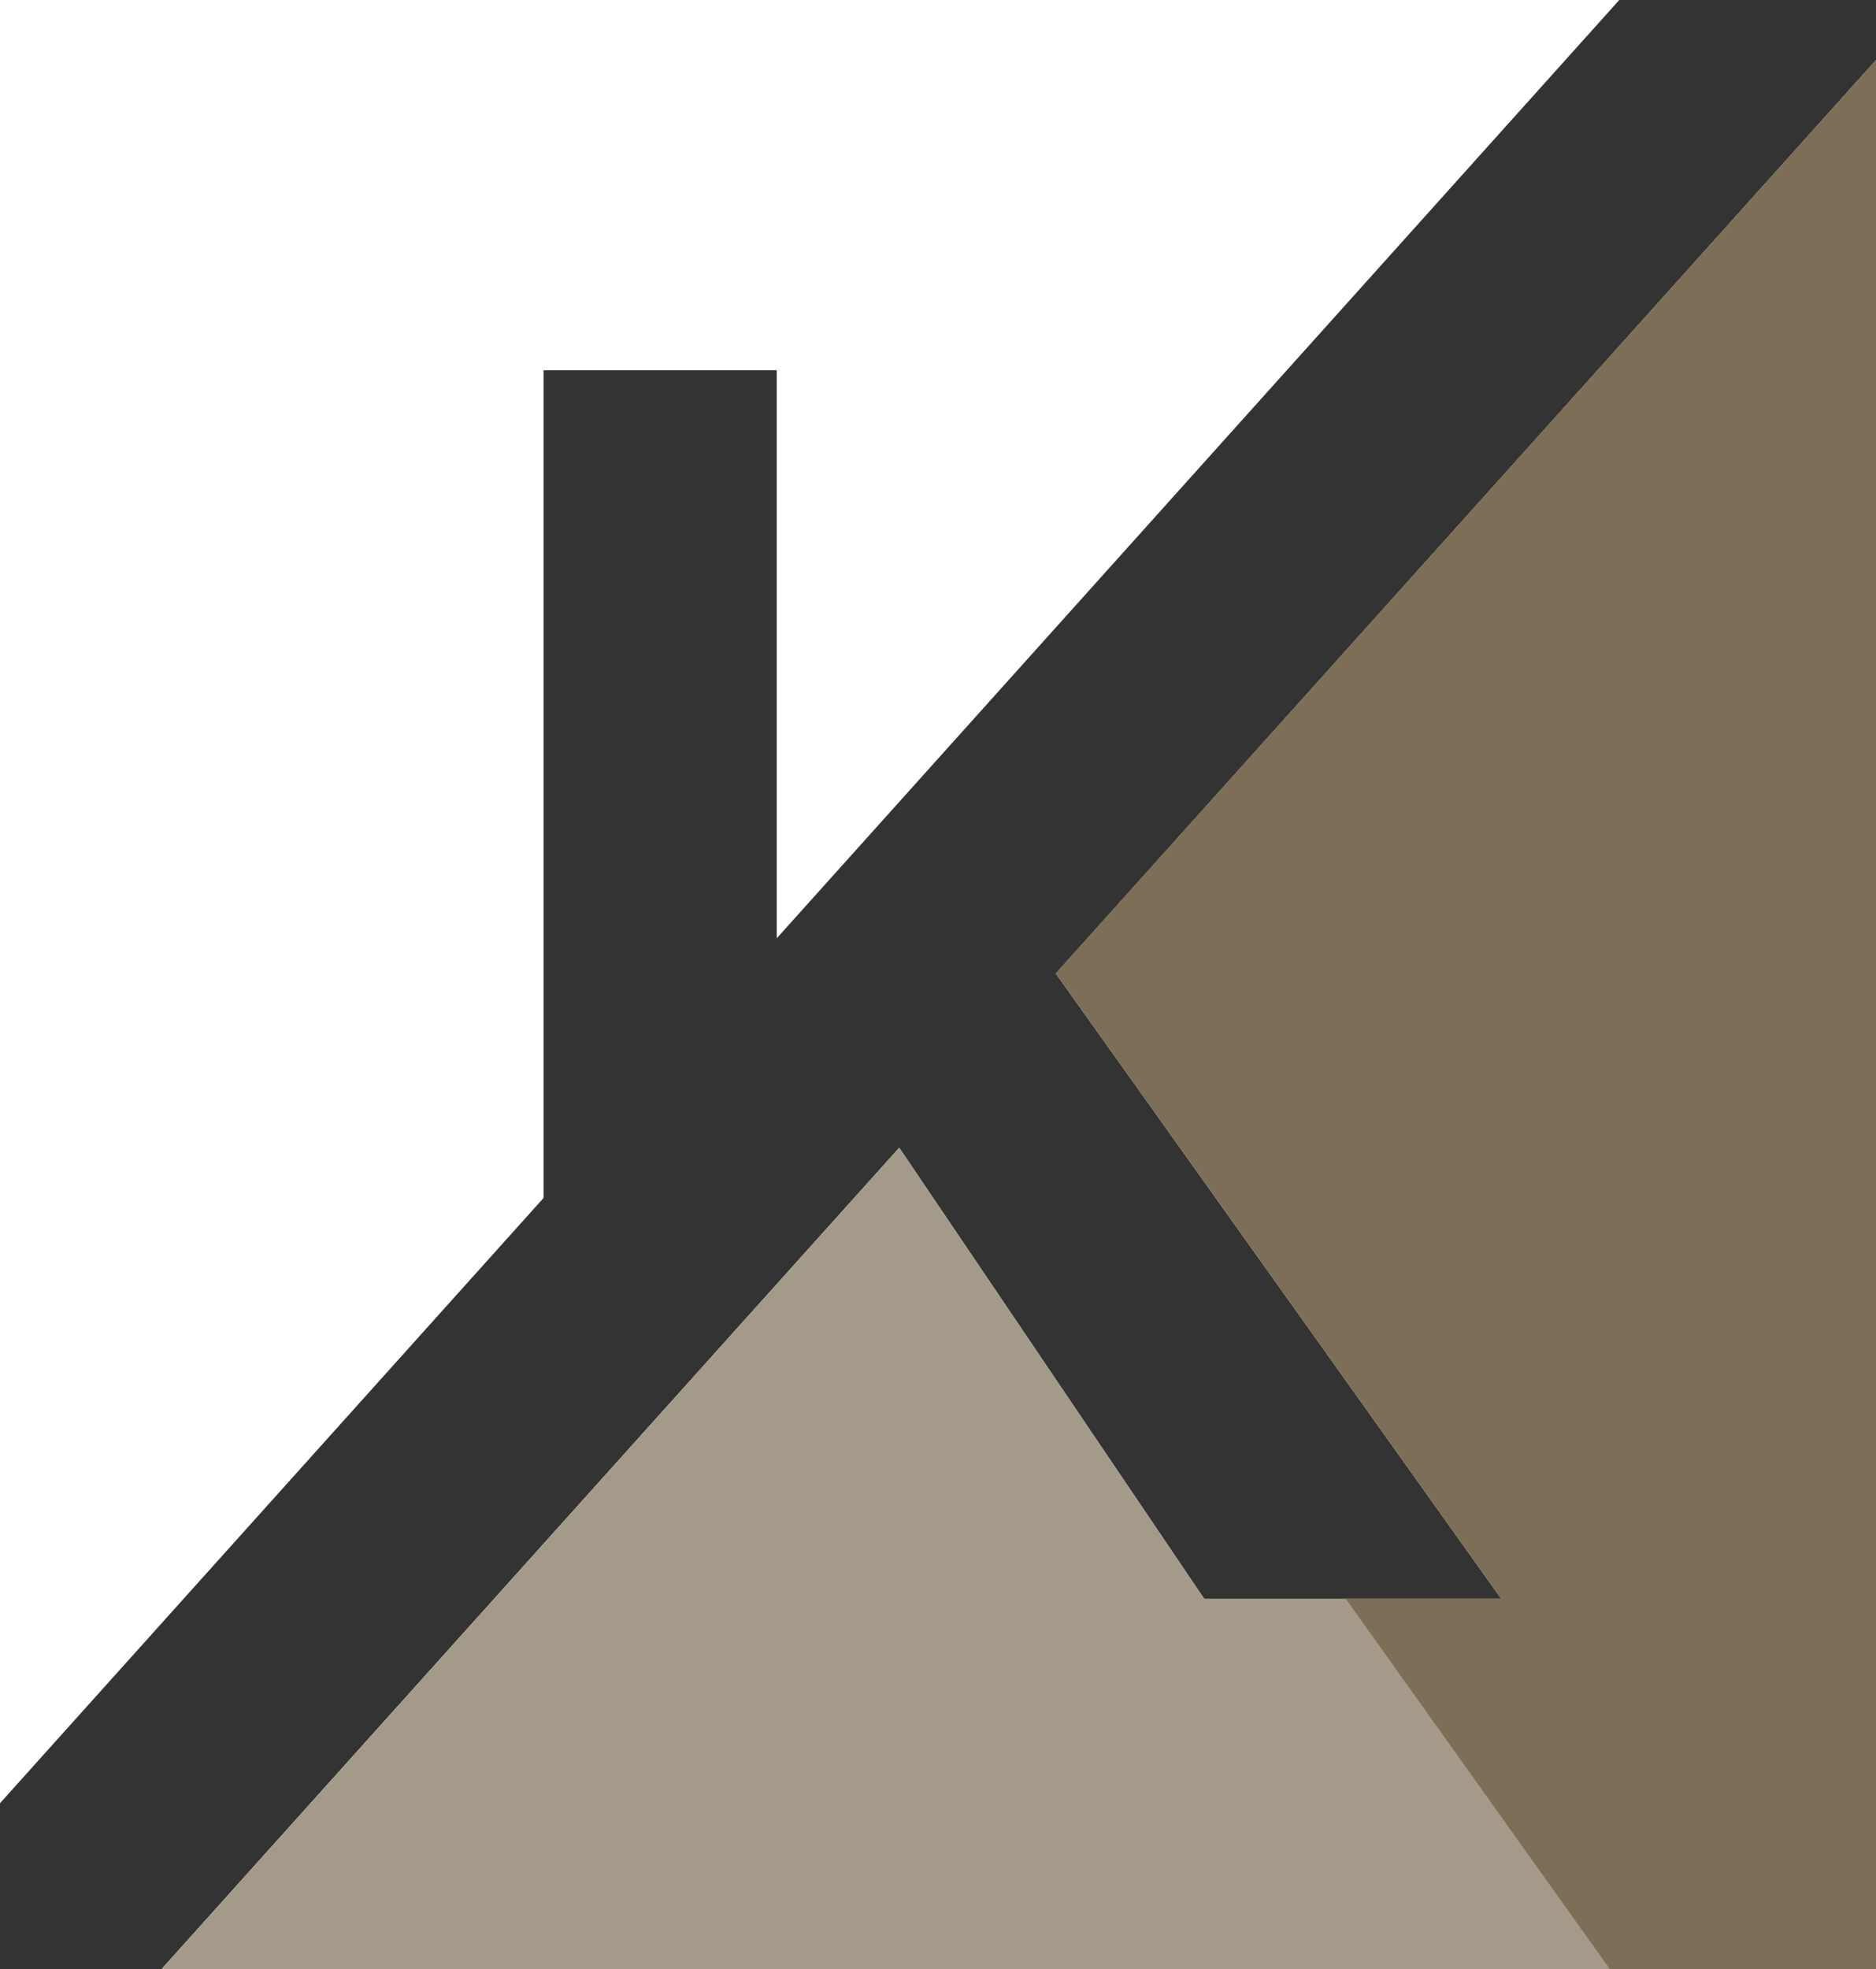 <?xml version="1.0" encoding="UTF-8"?>
<svg id="Layer_2" data-name="Layer 2" xmlns="http://www.w3.org/2000/svg" viewBox="0 0 122.11 128.14">
  <rect x="0" y="0" width="122.11" height="128.14" fill="#333333" stroke="none"/>
  <defs>
    <style>
      .cls-1 {
        fill: #7d6e58;
      }

      .cls-2 {
        fill: #fff;
      }

      .cls-3 {
        fill: #a49a8a;
      }
    </style>
  </defs>
  <g id="Layer_1-2" data-name="Layer 1">
    <g>
      <path class="cls-2" d="M122.11,128.13h0s0,0,0,0h0ZM68.72,63.34l29,40.69h-19.34l-19.85-29.35-48.02,53.45h111.6V3.91l-53.39,59.44ZM0,0v117.33l35.38-39.38V24.09h15.18v36.96L105.4,0H0Z"/>
      <path class="cls-3" d="M122.11,128.13h0s0,0,0,0h0ZM68.72,63.34l29,40.69h-19.34l-19.85-29.35-48.01,53.45h111.6V3.91l-53.39,59.43Z"/>
      <path class="cls-1" d="M122.11,128.14h0s0,0,0,0h0ZM122.11,128.13h-17.32s-17.19-24.1-17.19-24.1h10.12s-29-40.69-29-40.69L122.11,3.91v124.23Z"/>
    </g>
  </g>
</svg>